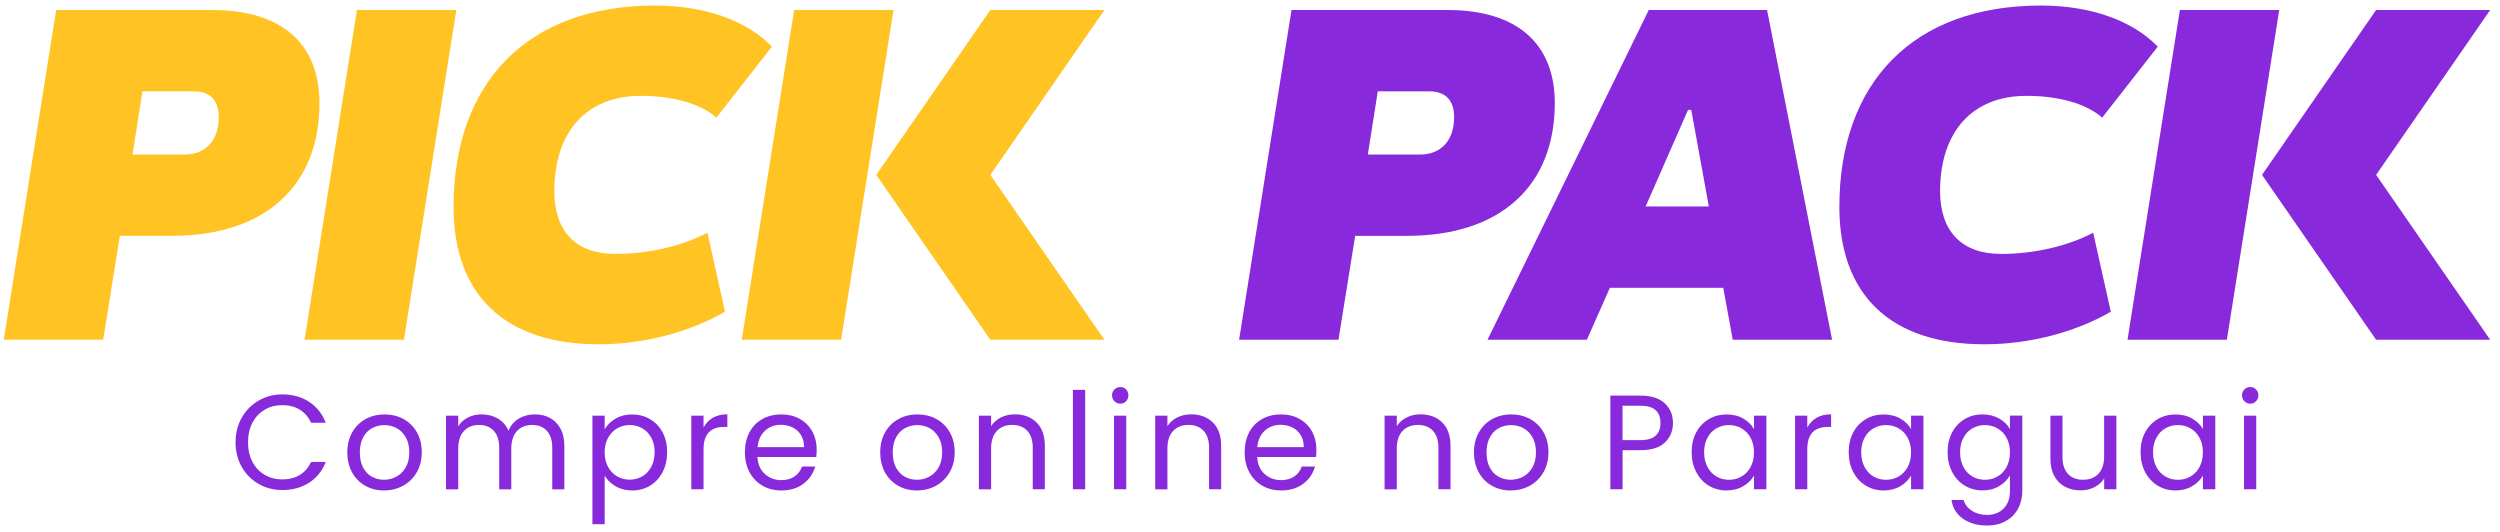 <svg width="249" height="53" viewBox="0 0 249 53" fill="none" xmlns="http://www.w3.org/2000/svg"><path d="M24.077 41.605C24.486 40.877 25.049 40.311 25.758 39.898C26.468 39.489 27.256 39.282 28.119 39.282C29.136 39.282 30.025 39.526 30.783 40.018C31.541 40.51 32.093 41.204 32.442 42.105H30.982C30.723 41.542 30.352 41.11 29.864 40.806C29.376 40.502 28.794 40.352 28.119 40.352C27.466 40.352 26.884 40.502 26.366 40.806C25.848 41.11 25.443 41.542 25.146 42.097C24.854 42.656 24.704 43.309 24.704 44.056C24.704 44.795 24.85 45.445 25.146 46.004C25.439 46.563 25.848 46.991 26.366 47.295C26.884 47.599 27.47 47.749 28.119 47.749C28.798 47.749 29.38 47.599 29.864 47.303C30.352 47.002 30.723 46.574 30.982 46.011H32.442C32.093 46.905 31.541 47.592 30.783 48.079C30.025 48.567 29.136 48.807 28.119 48.807C27.252 48.807 26.468 48.605 25.758 48.199C25.049 47.794 24.49 47.227 24.077 46.507C23.668 45.786 23.461 44.968 23.461 44.056C23.461 43.152 23.664 42.334 24.077 41.605Z" fill="#882ADB"/><path d="M36.383 48.383C35.824 48.072 35.388 47.625 35.069 47.051C34.754 46.477 34.593 45.809 34.593 45.051C34.593 44.3 34.754 43.64 35.081 43.062C35.407 42.488 35.85 42.045 36.413 41.737C36.976 41.429 37.603 41.275 38.301 41.275C38.995 41.275 39.625 41.429 40.188 41.737C40.751 42.045 41.194 42.484 41.521 43.054C41.847 43.625 42.009 44.289 42.009 45.047C42.009 45.805 41.84 46.473 41.506 47.047C41.172 47.622 40.718 48.068 40.147 48.38C39.577 48.691 38.942 48.849 38.248 48.849C37.561 48.853 36.938 48.699 36.383 48.383ZM39.479 47.475C39.862 47.269 40.173 46.961 40.41 46.552C40.646 46.143 40.763 45.64 40.763 45.055C40.763 44.465 40.646 43.966 40.414 43.557C40.181 43.148 39.877 42.84 39.502 42.642C39.126 42.443 38.721 42.341 38.286 42.341C37.839 42.341 37.43 42.443 37.062 42.642C36.691 42.844 36.394 43.148 36.173 43.557C35.951 43.966 35.839 44.469 35.839 45.055C35.839 45.651 35.948 46.158 36.165 46.567C36.383 46.976 36.676 47.284 37.043 47.483C37.407 47.685 37.809 47.783 38.248 47.783C38.687 47.783 39.096 47.682 39.479 47.475Z" fill="#882ADB"/><path d="M54.764 41.621C55.211 41.857 55.564 42.214 55.823 42.686C56.082 43.159 56.209 43.733 56.209 44.413V48.736H55.005V44.589C55.005 43.857 54.825 43.298 54.464 42.908C54.104 42.521 53.616 42.326 53.001 42.326C52.366 42.326 51.863 42.529 51.488 42.934C51.113 43.339 50.925 43.929 50.925 44.694V48.736H49.721V44.589C49.721 43.857 49.54 43.298 49.18 42.908C48.82 42.521 48.332 42.326 47.717 42.326C47.082 42.326 46.579 42.529 46.204 42.934C45.829 43.339 45.641 43.929 45.641 44.694V48.736H44.421V41.403H45.641V42.461C45.881 42.078 46.204 41.782 46.613 41.579C47.018 41.373 47.469 41.272 47.957 41.272C48.572 41.272 49.116 41.41 49.589 41.688C50.062 41.966 50.415 42.371 50.648 42.904C50.854 42.386 51.192 41.985 51.664 41.699C52.137 41.414 52.663 41.272 53.245 41.272C53.807 41.264 54.318 41.384 54.764 41.621Z" fill="#882ADB"/><path d="M61.303 41.699C61.779 41.418 62.335 41.279 62.969 41.279C63.622 41.279 64.211 41.437 64.744 41.748C65.273 42.06 65.694 42.499 65.994 43.066C66.298 43.632 66.448 44.289 66.448 45.039C66.448 45.779 66.298 46.439 65.994 47.021C65.69 47.603 65.273 48.053 64.744 48.372C64.215 48.695 63.622 48.852 62.969 48.852C62.346 48.852 61.794 48.714 61.318 48.432C60.841 48.151 60.477 47.802 60.226 47.381V52.211H59.006V41.399H60.226V42.75C60.466 42.33 60.826 41.981 61.303 41.699ZM64.868 43.595C64.647 43.185 64.343 42.87 63.964 42.656C63.584 42.443 63.168 42.334 62.714 42.334C62.267 42.334 61.854 42.443 61.475 42.66C61.096 42.878 60.792 43.197 60.563 43.61C60.334 44.026 60.222 44.503 60.222 45.047C60.222 45.599 60.334 46.083 60.563 46.499C60.792 46.916 61.093 47.231 61.475 47.449C61.854 47.666 62.267 47.775 62.714 47.775C63.168 47.775 63.584 47.666 63.964 47.449C64.343 47.231 64.643 46.912 64.868 46.499C65.089 46.083 65.202 45.595 65.202 45.032C65.202 44.488 65.093 44.004 64.868 43.595Z" fill="#882ADB"/><path d="M70.992 41.613C71.39 41.38 71.874 41.264 72.445 41.264V42.521H72.122C70.756 42.521 70.073 43.261 70.073 44.743V48.732H68.853V41.399H70.073V42.589C70.287 42.172 70.594 41.846 70.992 41.613Z" fill="#882ADB"/><path d="M81.301 45.52H75.439C75.484 46.244 75.732 46.807 76.182 47.212C76.633 47.618 77.181 47.821 77.822 47.821C78.348 47.821 78.787 47.697 79.14 47.453C79.493 47.209 79.74 46.879 79.883 46.469H81.193C80.997 47.175 80.603 47.749 80.014 48.188C79.425 48.631 78.693 48.849 77.819 48.849C77.124 48.849 76.501 48.695 75.954 48.38C75.406 48.068 74.974 47.622 74.662 47.047C74.351 46.473 74.193 45.805 74.193 45.047C74.193 44.289 74.344 43.625 74.647 43.054C74.951 42.484 75.376 42.045 75.927 41.737C76.475 41.429 77.106 41.275 77.822 41.275C78.517 41.275 79.136 41.425 79.669 41.73C80.206 42.033 80.618 42.45 80.907 42.979C81.196 43.508 81.343 44.109 81.343 44.781C81.343 45.017 81.328 45.261 81.301 45.52ZM79.778 43.332C79.571 42.998 79.294 42.743 78.941 42.57C78.588 42.398 78.198 42.311 77.77 42.311C77.154 42.311 76.629 42.506 76.197 42.9C75.766 43.294 75.518 43.839 75.454 44.533H80.085C80.085 44.068 79.98 43.666 79.778 43.332Z" fill="#882ADB"/><path d="M89.46 48.383C88.901 48.072 88.466 47.625 88.147 47.051C87.831 46.477 87.67 45.809 87.67 45.051C87.67 44.3 87.831 43.64 88.158 43.062C88.484 42.488 88.927 42.045 89.49 41.737C90.053 41.429 90.68 41.275 91.378 41.275C92.076 41.275 92.703 41.429 93.266 41.737C93.829 42.045 94.271 42.484 94.598 43.054C94.924 43.625 95.086 44.289 95.086 45.047C95.086 45.805 94.917 46.473 94.583 47.047C94.249 47.622 93.795 48.068 93.224 48.38C92.654 48.691 92.02 48.849 91.325 48.849C90.638 48.853 90.016 48.699 89.46 48.383ZM92.556 47.475C92.939 47.269 93.251 46.961 93.487 46.552C93.723 46.143 93.84 45.64 93.84 45.055C93.84 44.465 93.723 43.966 93.491 43.557C93.258 43.148 92.954 42.84 92.579 42.642C92.204 42.443 91.798 42.341 91.363 42.341C90.916 42.341 90.507 42.443 90.139 42.642C89.768 42.844 89.471 43.148 89.25 43.557C89.028 43.966 88.916 44.469 88.916 45.055C88.916 45.651 89.025 46.158 89.242 46.567C89.46 46.976 89.753 47.284 90.121 47.483C90.485 47.685 90.886 47.783 91.325 47.783C91.764 47.783 92.173 47.682 92.556 47.475Z" fill="#882ADB"/><path d="M103.238 42.075C103.789 42.615 104.067 43.392 104.067 44.409V48.732H102.862V44.585C102.862 43.854 102.678 43.294 102.314 42.904C101.95 42.518 101.447 42.322 100.817 42.322C100.175 42.322 99.665 42.525 99.286 42.927C98.907 43.328 98.715 43.914 98.715 44.679V48.736H97.496V41.403H98.715V42.446C98.956 42.071 99.286 41.782 99.699 41.576C100.115 41.369 100.569 41.268 101.072 41.268C101.962 41.264 102.686 41.534 103.238 42.075Z" fill="#882ADB"/><path d="M108.082 38.828V48.732H106.863V38.828H108.082Z" fill="#882ADB"/><path d="M110.998 39.965C110.837 39.804 110.758 39.609 110.758 39.376C110.758 39.144 110.837 38.948 110.998 38.787C111.159 38.626 111.355 38.547 111.587 38.547C111.809 38.547 112 38.626 112.158 38.787C112.315 38.948 112.39 39.144 112.39 39.376C112.39 39.609 112.312 39.804 112.158 39.965C112 40.127 111.812 40.206 111.587 40.206C111.358 40.206 111.159 40.127 110.998 39.965ZM112.176 41.399V48.732H110.957V41.399H112.176Z" fill="#882ADB"/><path d="M120.797 42.075C121.349 42.615 121.626 43.392 121.626 44.409V48.732H120.422V44.585C120.422 43.854 120.238 43.294 119.874 42.904C119.506 42.518 119.007 42.322 118.372 42.322C117.731 42.322 117.22 42.525 116.841 42.927C116.462 43.328 116.275 43.914 116.275 44.679V48.736H115.059V41.403H116.275V42.446C116.515 42.071 116.841 41.782 117.258 41.576C117.674 41.369 118.128 41.268 118.628 41.268C119.521 41.264 120.241 41.534 120.797 42.075Z" fill="#882ADB"/><path d="M131.077 45.52H125.215C125.26 46.244 125.507 46.807 125.958 47.212C126.408 47.618 126.956 47.821 127.598 47.821C128.123 47.821 128.562 47.697 128.915 47.453C129.268 47.209 129.516 46.879 129.658 46.469H130.972C130.777 47.175 130.383 47.749 129.793 48.188C129.204 48.631 128.472 48.849 127.598 48.849C126.904 48.849 126.281 48.695 125.729 48.38C125.181 48.068 124.749 47.622 124.438 47.047C124.126 46.473 123.969 45.805 123.969 45.047C123.969 44.289 124.119 43.625 124.423 43.054C124.727 42.484 125.151 42.045 125.699 41.737C126.247 41.429 126.877 41.275 127.594 41.275C128.288 41.275 128.904 41.425 129.441 41.73C129.977 42.033 130.39 42.45 130.679 42.979C130.968 43.508 131.114 44.109 131.114 44.781C131.114 45.017 131.103 45.261 131.077 45.52ZM129.549 43.332C129.343 42.998 129.065 42.743 128.712 42.57C128.36 42.398 127.969 42.311 127.542 42.311C126.926 42.311 126.401 42.506 125.969 42.9C125.537 43.294 125.29 43.839 125.226 44.533H129.857C129.857 44.068 129.756 43.666 129.549 43.332Z" fill="#882ADB"/><path d="M143.642 42.075C144.193 42.615 144.471 43.392 144.471 44.409V48.732H143.266V44.585C143.266 43.854 143.082 43.294 142.718 42.904C142.351 42.518 141.851 42.322 141.221 42.322C140.579 42.322 140.069 42.525 139.69 42.927C139.311 43.328 139.119 43.914 139.119 44.679V48.736H137.903V41.403H139.119V42.446C139.359 42.071 139.69 41.782 140.103 41.576C140.519 41.369 140.973 41.268 141.476 41.268C142.366 41.264 143.09 41.534 143.642 42.075Z" fill="#882ADB"/><path d="M148.599 48.383C148.04 48.072 147.604 47.625 147.285 47.051C146.97 46.477 146.809 45.809 146.809 45.051C146.809 44.3 146.97 43.64 147.296 43.062C147.623 42.488 148.066 42.045 148.629 41.737C149.192 41.429 149.818 41.275 150.516 41.275C151.211 41.275 151.841 41.429 152.404 41.737C152.967 42.045 153.41 42.484 153.736 43.054C154.063 43.625 154.224 44.289 154.224 45.047C154.224 45.805 154.056 46.473 153.721 47.047C153.387 47.622 152.933 48.068 152.363 48.38C151.792 48.691 151.158 48.849 150.464 48.849C149.781 48.853 149.158 48.699 148.599 48.383ZM151.699 47.475C152.081 47.269 152.393 46.961 152.629 46.552C152.866 46.143 152.982 45.64 152.982 45.055C152.982 44.465 152.866 43.966 152.633 43.557C152.4 43.148 152.096 42.84 151.725 42.642C151.35 42.443 150.944 42.341 150.505 42.341C150.059 42.341 149.65 42.443 149.282 42.642C148.91 42.844 148.614 43.148 148.392 43.557C148.171 43.966 148.058 44.469 148.058 45.055C148.058 45.651 148.167 46.158 148.385 46.567C148.602 46.976 148.895 47.284 149.263 47.483C149.631 47.685 150.032 47.783 150.468 47.783C150.903 47.783 151.316 47.682 151.699 47.475Z" fill="#882ADB"/><path d="M165.831 44.068C165.302 44.582 164.491 44.837 163.403 44.837H161.609V48.732H160.393V39.403H163.403C164.454 39.403 165.257 39.658 165.805 40.164C166.353 40.675 166.627 41.328 166.627 42.131C166.627 42.912 166.36 43.557 165.831 44.068ZM164.9 43.392C165.223 43.099 165.381 42.679 165.381 42.135C165.381 40.983 164.72 40.408 163.399 40.408H161.605V43.835H163.399C164.078 43.835 164.578 43.688 164.9 43.392Z" fill="#882ADB"/><path d="M168.942 43.066C169.246 42.499 169.663 42.06 170.192 41.748C170.721 41.437 171.314 41.279 171.967 41.279C172.609 41.279 173.168 41.418 173.641 41.696C174.114 41.973 174.467 42.319 174.699 42.739V41.399H175.93V48.732H174.699V47.366C174.459 47.794 174.099 48.151 173.622 48.428C173.146 48.71 172.59 48.849 171.956 48.849C171.303 48.849 170.718 48.687 170.188 48.368C169.659 48.049 169.246 47.595 168.942 47.017C168.638 46.436 168.488 45.779 168.488 45.036C168.488 44.289 168.638 43.632 168.942 43.066ZM174.362 43.606C174.14 43.197 173.836 42.882 173.457 42.664C173.078 42.446 172.662 42.337 172.207 42.337C171.753 42.337 171.337 42.443 170.961 42.66C170.586 42.874 170.286 43.185 170.065 43.598C169.843 44.007 169.73 44.492 169.73 45.043C169.73 45.606 169.843 46.094 170.065 46.511C170.286 46.927 170.586 47.242 170.961 47.46C171.337 47.678 171.75 47.787 172.207 47.787C172.662 47.787 173.078 47.678 173.457 47.46C173.836 47.242 174.136 46.923 174.362 46.511C174.583 46.094 174.696 45.61 174.696 45.058C174.696 44.499 174.583 44.019 174.362 43.606Z" fill="#882ADB"/><path d="M180.925 41.613C181.323 41.38 181.807 41.264 182.378 41.264V42.521H182.055C180.689 42.521 180.006 43.261 180.006 44.743V48.732H178.79V41.399H180.006V42.589C180.224 42.172 180.528 41.846 180.925 41.613Z" fill="#882ADB"/><path d="M184.584 43.066C184.888 42.499 185.305 42.06 185.834 41.748C186.363 41.437 186.956 41.279 187.609 41.279C188.251 41.279 188.81 41.418 189.283 41.696C189.756 41.973 190.109 42.319 190.341 42.739V41.399H191.572V48.732H190.341V47.366C190.101 47.794 189.741 48.151 189.264 48.428C188.788 48.71 188.232 48.849 187.598 48.849C186.945 48.849 186.36 48.687 185.83 48.368C185.301 48.049 184.888 47.595 184.584 47.017C184.28 46.436 184.13 45.779 184.13 45.036C184.13 44.289 184.284 43.632 184.584 43.066ZM190.007 43.606C189.786 43.197 189.482 42.882 189.103 42.664C188.724 42.446 188.307 42.337 187.853 42.337C187.399 42.337 186.983 42.443 186.607 42.66C186.232 42.874 185.932 43.185 185.71 43.598C185.489 44.007 185.376 44.492 185.376 45.043C185.376 45.606 185.489 46.094 185.71 46.511C185.932 46.927 186.232 47.242 186.607 47.46C186.983 47.678 187.395 47.787 187.853 47.787C188.307 47.787 188.724 47.678 189.103 47.46C189.482 47.242 189.782 46.923 190.007 46.511C190.229 46.094 190.341 45.61 190.341 45.058C190.341 44.499 190.229 44.019 190.007 43.606Z" fill="#882ADB"/><path d="M199.128 41.692C199.604 41.97 199.961 42.315 200.19 42.735V41.396H201.421V48.89C201.421 49.558 201.278 50.155 200.993 50.677C200.708 51.198 200.299 51.607 199.769 51.9C199.24 52.193 198.621 52.343 197.915 52.343C196.951 52.343 196.148 52.114 195.506 51.66C194.864 51.206 194.485 50.583 194.369 49.798H195.574C195.709 50.245 195.983 50.605 196.403 50.876C196.823 51.149 197.326 51.285 197.915 51.285C198.584 51.285 199.131 51.074 199.556 50.654C199.98 50.234 200.19 49.645 200.19 48.886V47.348C199.95 47.776 199.593 48.132 199.12 48.417C198.647 48.703 198.096 48.845 197.461 48.845C196.808 48.845 196.219 48.684 195.686 48.365C195.153 48.042 194.737 47.592 194.437 47.014C194.133 46.432 193.982 45.775 193.982 45.032C193.982 44.282 194.133 43.625 194.437 43.058C194.741 42.491 195.157 42.052 195.686 41.741C196.215 41.429 196.808 41.272 197.461 41.272C198.096 41.279 198.651 41.418 199.128 41.692ZM199.856 43.606C199.634 43.197 199.33 42.882 198.951 42.664C198.572 42.446 198.156 42.338 197.702 42.338C197.247 42.338 196.831 42.443 196.456 42.66C196.08 42.874 195.78 43.186 195.559 43.599C195.337 44.008 195.225 44.492 195.225 45.043C195.225 45.606 195.337 46.094 195.559 46.511C195.78 46.927 196.08 47.243 196.456 47.46C196.831 47.678 197.244 47.787 197.702 47.787C198.156 47.787 198.572 47.678 198.951 47.46C199.33 47.243 199.631 46.924 199.856 46.511C200.077 46.094 200.19 45.61 200.19 45.058C200.194 44.499 200.081 44.019 199.856 43.606Z" fill="#882ADB"/><path d="M210.792 41.399V48.732H209.576V47.648C209.343 48.023 209.02 48.316 208.604 48.526C208.187 48.736 207.733 48.841 207.23 48.841C206.66 48.841 206.145 48.725 205.691 48.488C205.237 48.252 204.877 47.899 204.614 47.423C204.352 46.95 204.22 46.376 204.22 45.696V41.399H205.425V45.535C205.425 46.255 205.609 46.815 205.973 47.201C206.337 47.588 206.84 47.783 207.47 47.783C208.119 47.783 208.634 47.584 209.009 47.182C209.384 46.781 209.572 46.195 209.572 45.43V41.403H210.792V41.399Z" fill="#882ADB"/><path d="M213.655 43.066C213.959 42.499 214.375 42.06 214.905 41.748C215.434 41.437 216.027 41.279 216.68 41.279C217.321 41.279 217.881 41.418 218.353 41.696C218.826 41.973 219.179 42.319 219.412 42.739V41.399H220.643V48.732H219.412V47.366C219.172 47.794 218.811 48.151 218.335 48.428C217.858 48.71 217.303 48.849 216.668 48.849C216.019 48.849 215.43 48.687 214.901 48.368C214.375 48.046 213.959 47.595 213.655 47.017C213.351 46.436 213.201 45.779 213.201 45.036C213.201 44.289 213.351 43.632 213.655 43.066ZM219.074 43.606C218.853 43.197 218.549 42.882 218.17 42.664C217.791 42.446 217.374 42.337 216.92 42.337C216.466 42.337 216.049 42.443 215.674 42.66C215.299 42.874 214.998 43.185 214.777 43.598C214.555 44.007 214.443 44.492 214.443 45.043C214.443 45.606 214.555 46.094 214.777 46.511C214.998 46.927 215.299 47.242 215.674 47.46C216.049 47.678 216.462 47.787 216.92 47.787C217.374 47.787 217.791 47.678 218.17 47.46C218.549 47.242 218.849 46.923 219.074 46.511C219.295 46.094 219.408 45.61 219.408 45.058C219.408 44.499 219.299 44.019 219.074 43.606Z" fill="#882ADB"/><path d="M223.544 39.965C223.383 39.804 223.304 39.609 223.304 39.376C223.304 39.144 223.383 38.948 223.544 38.787C223.705 38.626 223.9 38.547 224.133 38.547C224.355 38.547 224.546 38.626 224.704 38.787C224.861 38.948 224.936 39.144 224.936 39.376C224.936 39.609 224.857 39.804 224.704 39.965C224.55 40.127 224.358 40.206 224.133 40.206C223.9 40.206 223.705 40.127 223.544 39.965ZM224.722 41.399V48.732H223.506V41.399H224.722Z" fill="#882ADB"/><path d="M31.819 10.265C31.819 18.54 26.377 23.49 17.111 23.49H11.939L10.277 33.837H0.376L5.593 0.999H21.156C28.088 0.999 31.819 4.373 31.819 10.265ZM21.787 11.661C21.787 9.995 20.931 9.098 19.314 9.098H14.187L13.197 15.395H18.368C20.53 15.395 21.787 13.954 21.787 11.661Z" fill="#FFC323"/><path d="M45.45 0.999L40.233 33.837H30.336L35.553 0.999H45.45Z" fill="#FFC323"/><path d="M63.801 9.548C58.404 9.548 55.211 13.147 55.211 19.039C55.211 22.998 57.324 25.291 61.283 25.291C64.567 25.291 67.895 24.526 70.459 23.179L72.211 31.052C68.612 33.12 64.067 34.291 59.617 34.291C50.215 34.291 45.175 29.3 45.175 20.615C45.175 8.201 52.553 0.552 65.238 0.552C70.185 0.552 74.369 2.035 76.888 4.647L71.356 11.71C69.742 10.31 67.04 9.548 63.801 9.548Z" fill="#FFC323"/><path d="M109.999 33.837H98.635L87.275 17.418L98.635 0.999H109.999L98.639 17.418L109.999 33.837Z" fill="#FFC323"/><path d="M88.994 0.999H79.098L73.877 33.837H83.774L88.994 0.999Z" fill="#FFC323"/><path d="M248.021 33.837H236.657L225.297 17.418L236.657 0.999H248.021L236.661 17.418L248.021 33.837Z" fill="#882ADB"/><path d="M227.012 0.999H217.115L211.899 33.837H221.795L227.012 0.999Z" fill="#882ADB"/><path d="M154.858 10.265C154.858 18.54 149.416 23.49 140.15 23.49H134.975L133.312 33.837H123.416L128.633 0.999H144.196C151.128 0.999 154.858 4.373 154.858 10.265ZM144.83 11.661C144.83 9.995 143.975 9.098 142.357 9.098H137.227L136.236 15.395H141.408C143.569 15.395 144.83 13.954 144.83 11.661Z" fill="#882ADB"/><path d="M171.638 28.665H160.345L158.052 33.837H148.156L164.215 0.999H175.999L182.476 33.837H172.58L171.638 28.665ZM170.2 20.567L168.448 10.94H168.133L163.903 20.567H170.2Z" fill="#882ADB"/><path d="M201.822 9.548C196.426 9.548 193.232 13.147 193.232 19.039C193.232 22.998 195.345 25.291 199.304 25.291C202.588 25.291 205.917 24.526 208.48 23.179L210.236 31.052C206.637 33.12 202.092 34.291 197.641 34.291C188.24 34.291 183.2 29.3 183.2 20.615C183.2 8.201 190.578 0.552 203.263 0.552C208.213 0.552 212.394 2.035 214.912 4.647L209.381 11.71C207.759 10.31 205.061 9.548 201.822 9.548Z" fill="#882ADB"/></svg>
